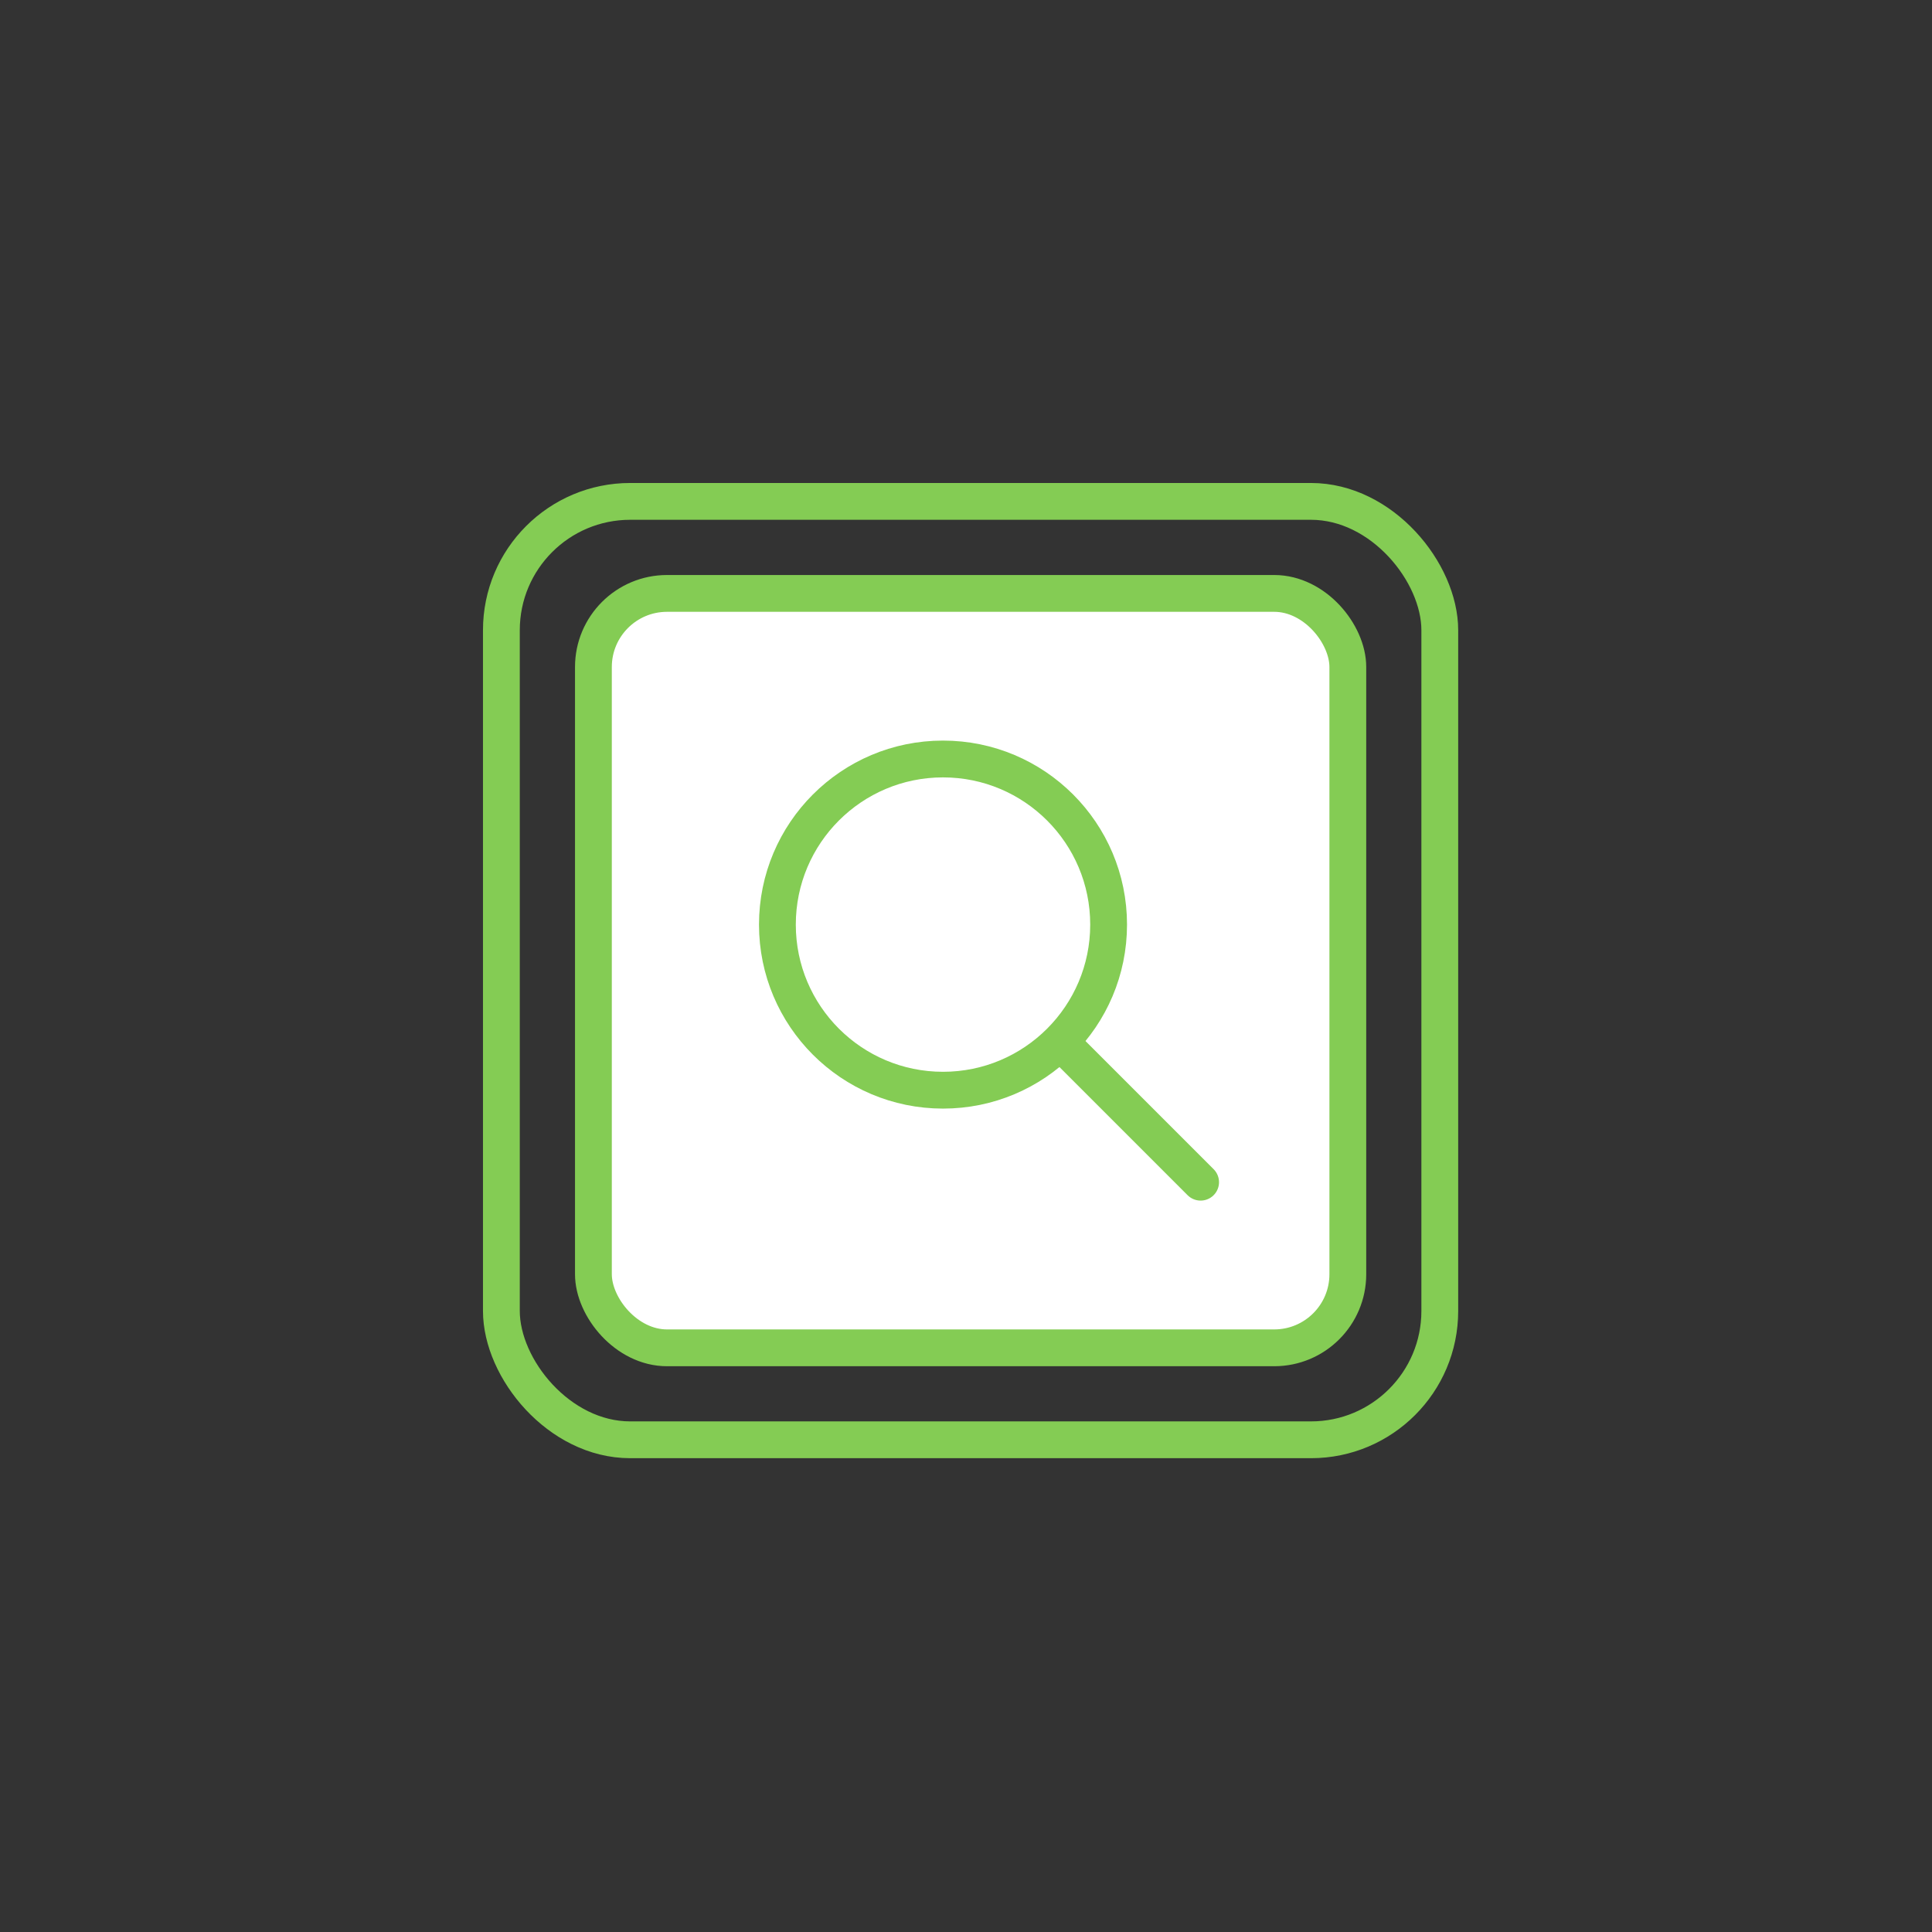 <svg fill="none" height="60" viewBox="0 0 60 60" width="60" xmlns="http://www.w3.org/2000/svg"><rect x="0" y="0" width="60" height="60" fill="#333333" stroke="none"/><g stroke="#84cc54" stroke-width="1.143"><rect height="29.143" rx="4" width="29.143" x="15.571" y="15.571"/><rect fill="#fff" height="23.429" rx="2.286" width="23.429" x="18.429" y="18.429"/><circle cx="29.286" cy="28.714" r="5.143"/><path d="m33.286 32.714 4 4" stroke-linecap="round"/></g></svg>
